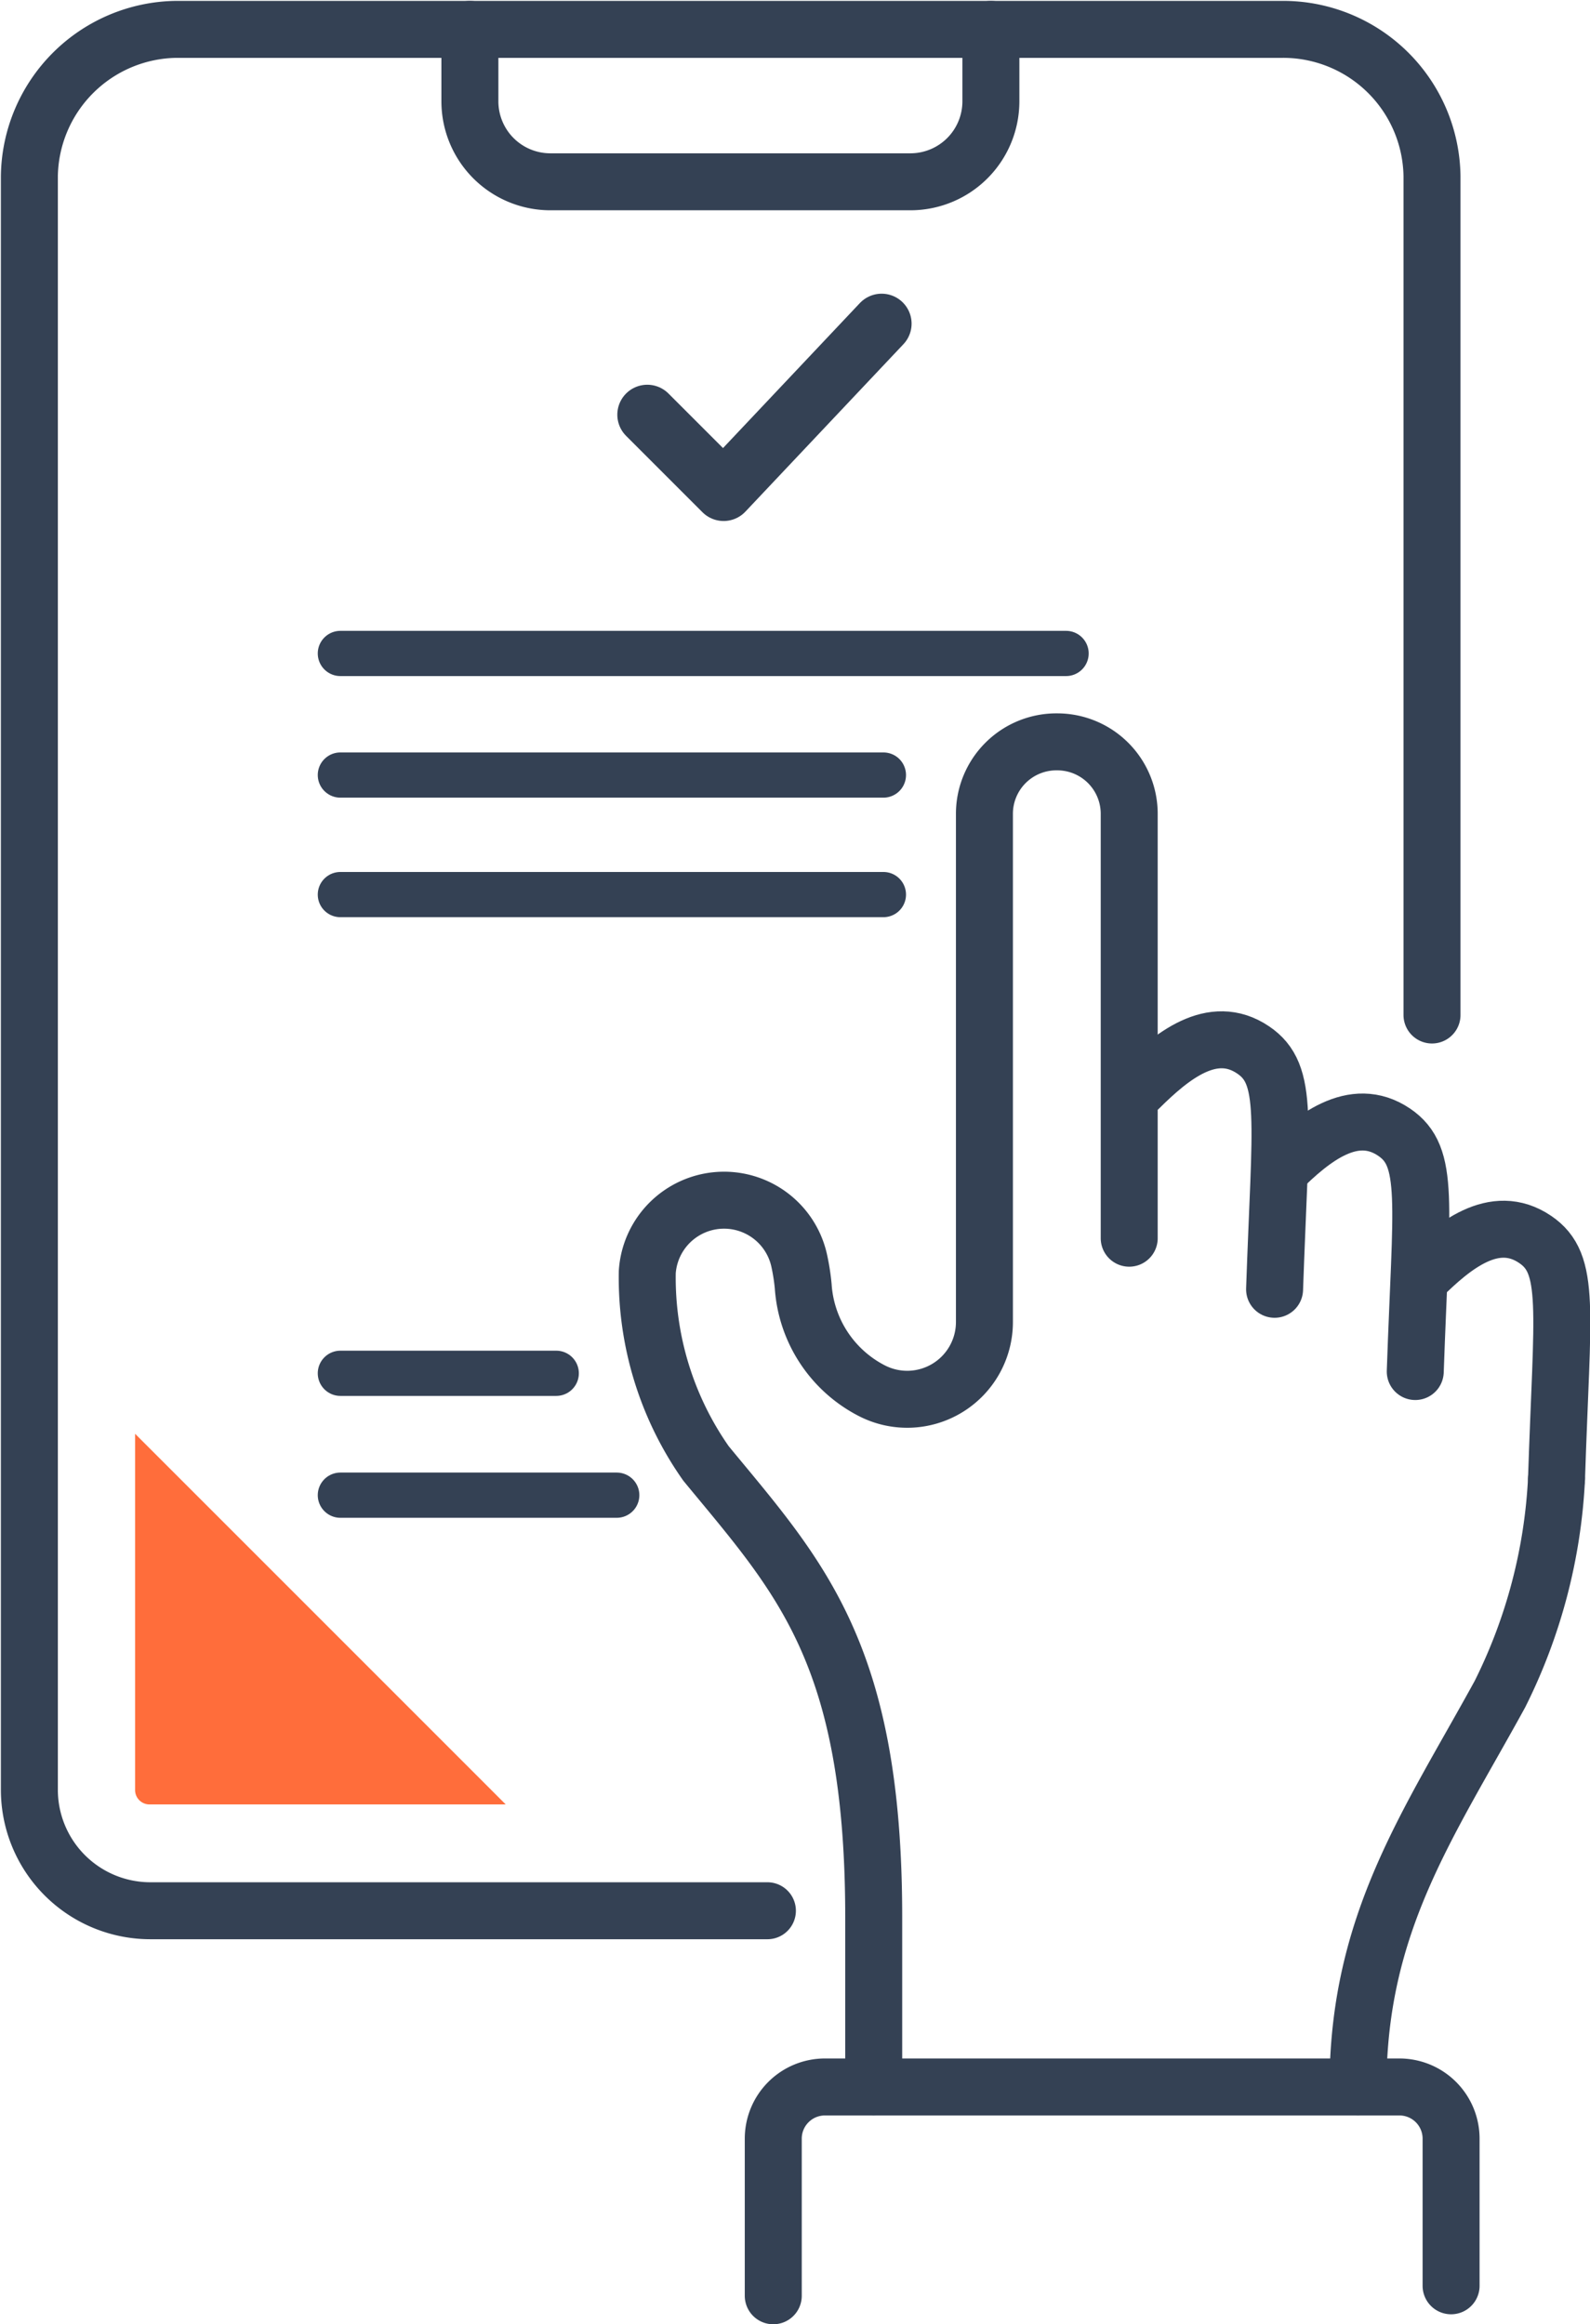 <svg xmlns="http://www.w3.org/2000/svg" viewBox="0 0 54.14 79.14"><defs><style>.cls-1,.cls-3,.cls-4{fill:none;stroke:#344154;stroke-linecap:round;stroke-linejoin:round;}.cls-1{stroke-width:1.94px;}.cls-2{fill:#ff6d3b;}.cls-3{stroke-width:1.54px;}.cls-4{stroke-width:2.04px;}</style></defs><g id="Layer_2" data-name="Layer 2"><g id="Layer_15" data-name="Layer 15"><path class="cls-1" d="M26.13,65.06h-21A4.12,4.12,0,0,1,1,60.94V6A5.07,5.07,0,0,1,6,1H43.69A5.07,5.07,0,0,1,48.76,6V34.56"/><path class="cls-1" d="M16,1V3.45a2.74,2.74,0,0,0,2.74,2.74H31a2.74,2.74,0,0,0,2.74-2.74V1"/><path class="cls-1" d="M53,50.35a18.39,18.39,0,0,1-1.93,7.34c-2.44,4.45-4.83,7.8-4.83,13.37"/><path class="cls-1" d="M43.4,43.9c.2-5.81.5-7.32-.73-8.15-1.39-.94-2.79.22-3.88,1.3"/><path class="cls-1" d="M48.19,46.7c.2-5.8.51-7.32-.72-8.15-1.39-.94-2.8.22-3.89,1.3"/><path class="cls-1" d="M53,50.35c.19-5.81.5-7.32-.73-8.15-1.39-.94-2.79.22-3.88,1.3"/><path class="cls-1" d="M26.33,78.17V72.83a1.76,1.76,0,0,1,1.76-1.77H47.65a1.76,1.76,0,0,1,1.76,1.77v5"/><path class="cls-1" d="M29.75,71.06V65.27c0-9-2.54-11.59-5.71-15.44a11,11,0,0,1-2-6.52,2.62,2.62,0,0,1,5.17-.4,7.23,7.23,0,0,1,.14.89,4.32,4.32,0,0,0,2.33,3.55h0A2.63,2.63,0,0,0,33.52,45V27.71A2.45,2.45,0,0,1,36,25.26h0a2.45,2.45,0,0,1,2.45,2.45V42.16"/><path class="cls-2" d="M5.09,61.44H17.22L4.6,48.82V60.94A.49.49,0,0,0,5.09,61.44Z"/><path class="cls-3" d="M11.59,50.91H21"/><path class="cls-3" d="M11.59,46.76h7.35"/><path class="cls-3" d="M11.59,26.39H30.08"/><path class="cls-3" d="M11.59,30.46H30.08"/><line class="cls-3" x1="11.59" y1="22.25" x2="36.3" y2="22.25"/><polyline class="cls-4" points="30.02 11.02 24.64 16.72 22.04 14.12"/></g></g></svg>